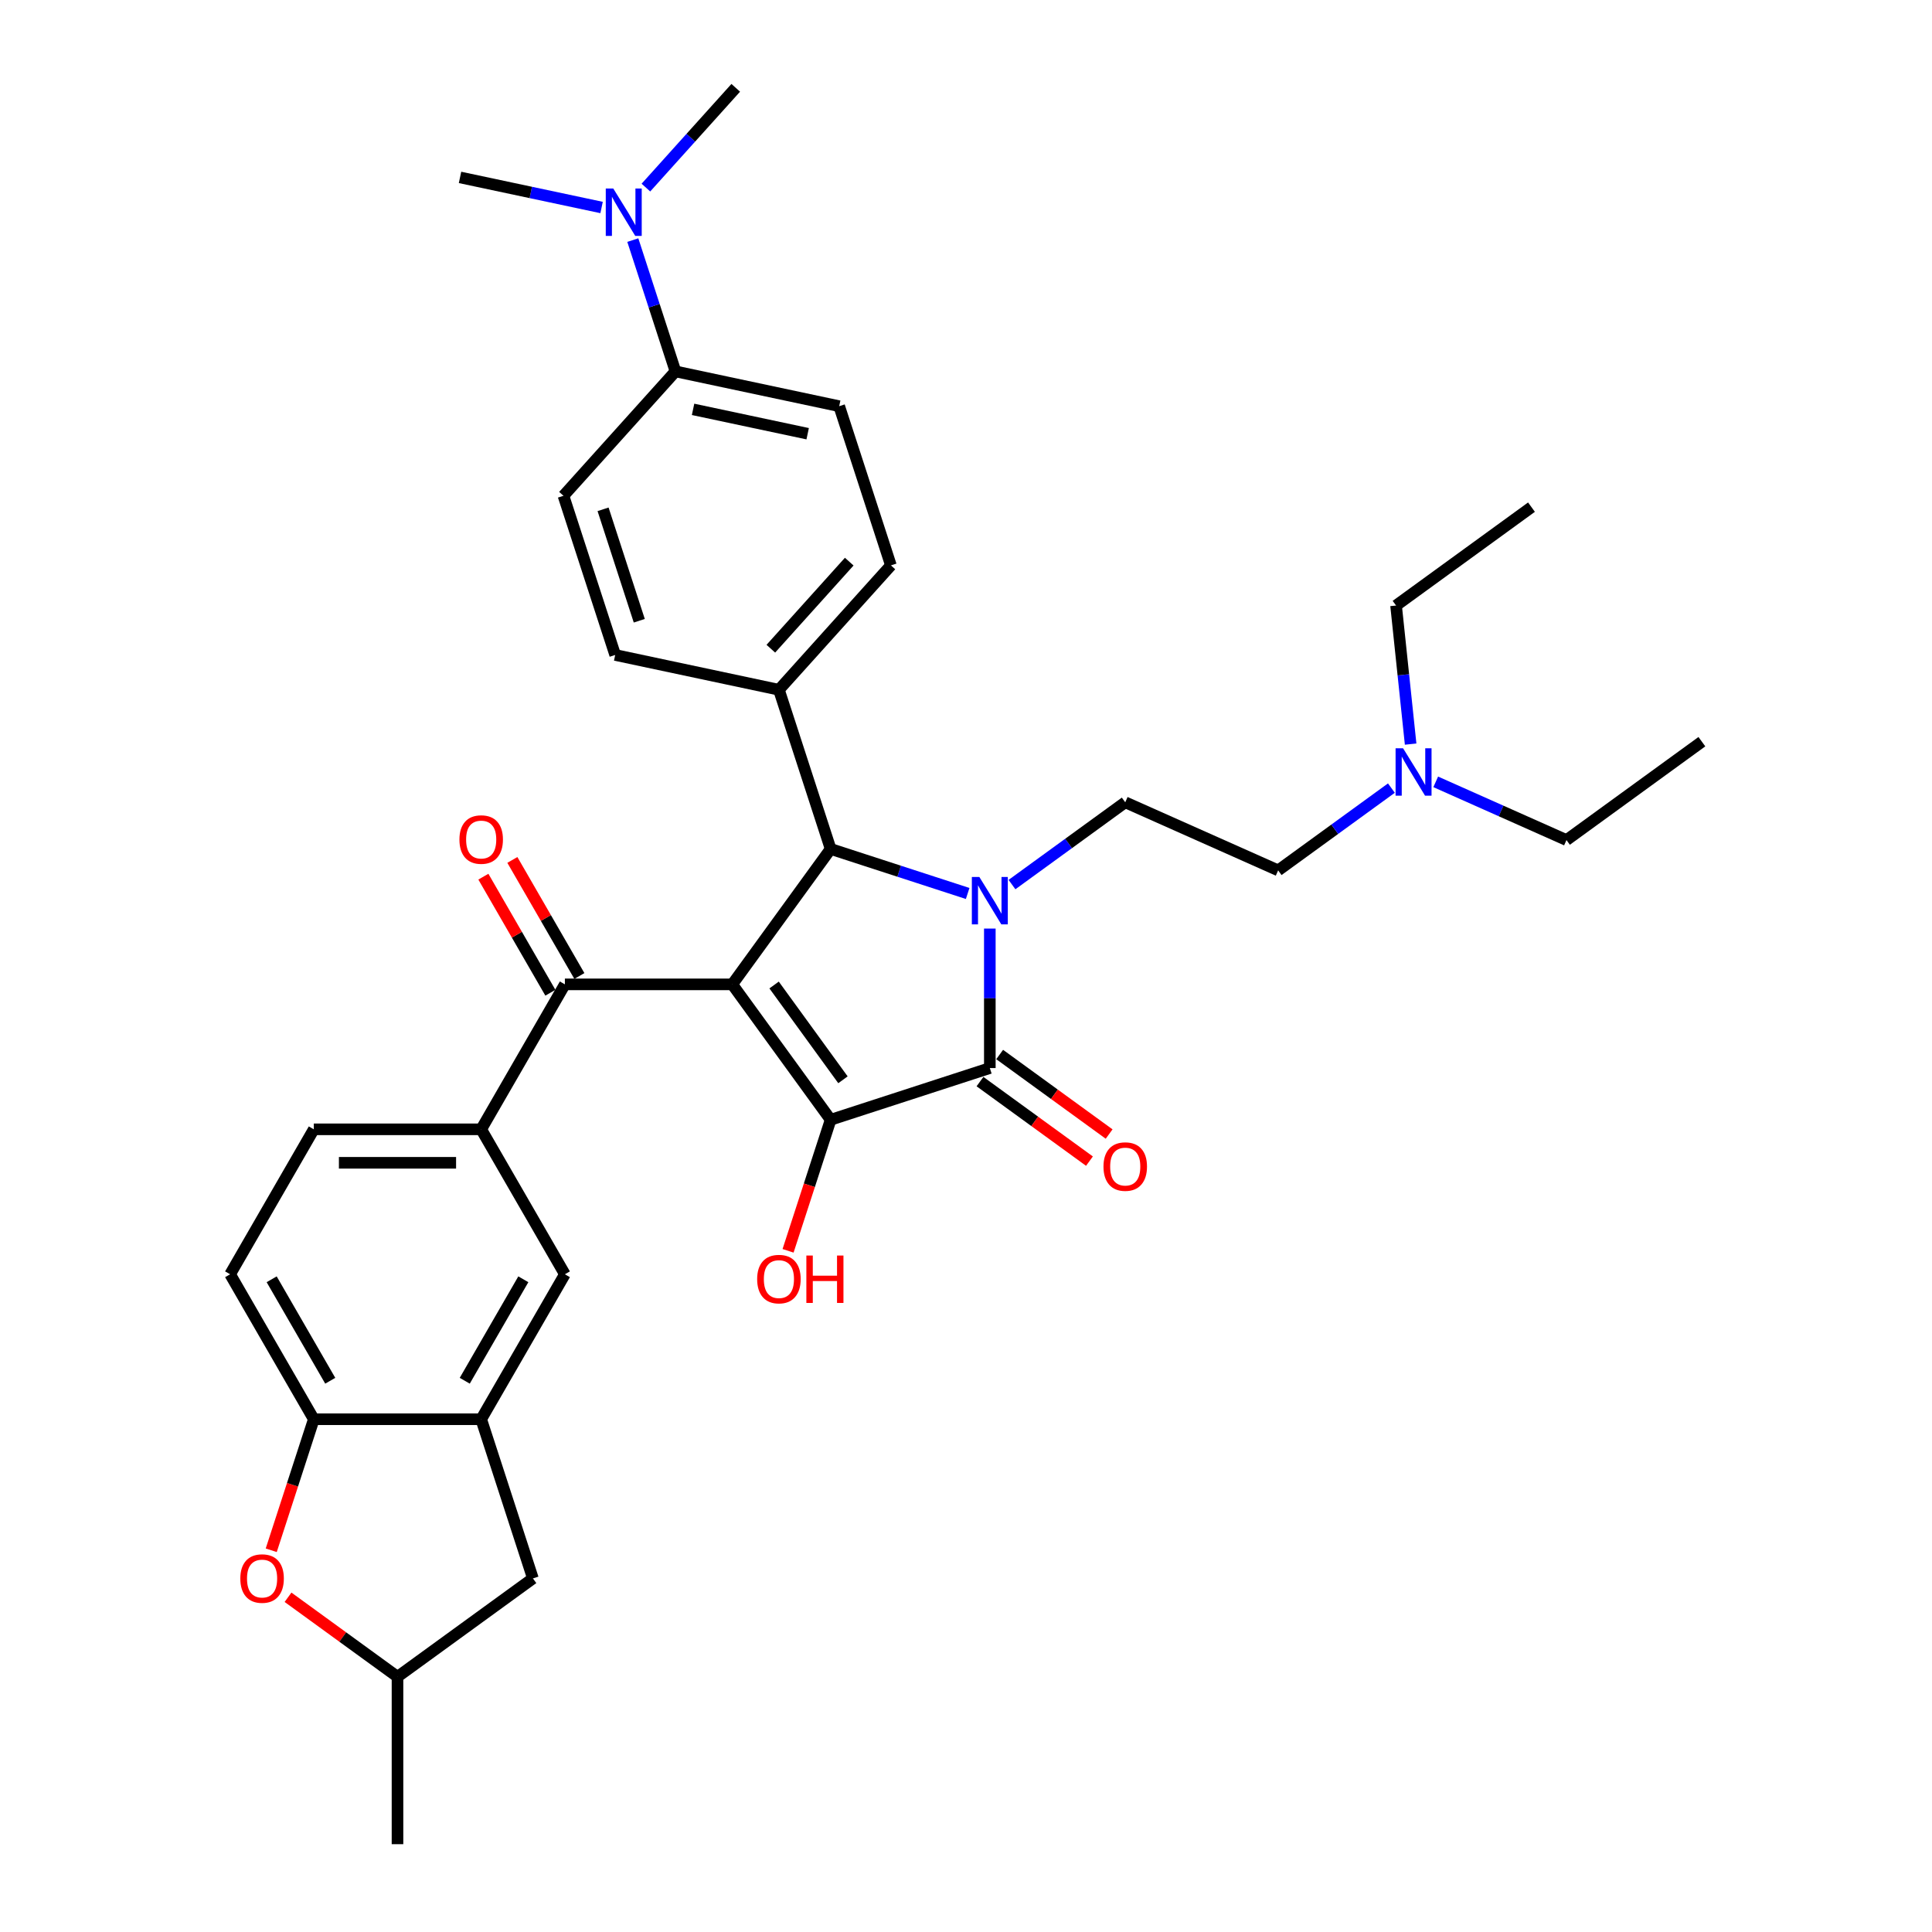 <?xml version='1.0' encoding='iso-8859-1'?>
<svg version='1.1' baseProfile='full'
              xmlns='http://www.w3.org/2000/svg'
                      xmlns:rdkit='http://www.rdkit.org/xml'
                      xmlns:xlink='http://www.w3.org/1999/xlink'
                  xml:space='preserve'
width='1000px' height='1000px' viewBox='0 0 1000 1000'>
<!-- END OF HEADER -->
<rect style='opacity:1.0;fill:#FFFFFF;stroke:none' width='1000' height='1000' x='0' y='0'> </rect>
<path class='bond-1' d='M 379.014,509.507 L 429.937,579.596' style='fill:none;fill-rule:evenodd;stroke:#000000;stroke-width:6px;stroke-linecap:butt;stroke-linejoin:miter;stroke-opacity:1' />
<path class='bond-1' d='M 400.671,509.836 L 436.317,558.898' style='fill:none;fill-rule:evenodd;stroke:#000000;stroke-width:6px;stroke-linecap:butt;stroke-linejoin:miter;stroke-opacity:1' />
<path class='bond-3' d='M 379.014,509.507 L 429.937,439.417' style='fill:none;fill-rule:evenodd;stroke:#000000;stroke-width:6px;stroke-linecap:butt;stroke-linejoin:miter;stroke-opacity:1' />
<path class='bond-4' d='M 379.014,509.507 L 292.379,509.507' style='fill:none;fill-rule:evenodd;stroke:#000000;stroke-width:6px;stroke-linecap:butt;stroke-linejoin:miter;stroke-opacity:1' />
<path class='bond-0' d='M 500.862,462.462 L 465.4,450.94' style='fill:none;fill-rule:evenodd;stroke:#0000FF;stroke-width:6px;stroke-linecap:butt;stroke-linejoin:miter;stroke-opacity:1' />
<path class='bond-0' d='M 465.4,450.94 L 429.937,439.417' style='fill:none;fill-rule:evenodd;stroke:#000000;stroke-width:6px;stroke-linecap:butt;stroke-linejoin:miter;stroke-opacity:1' />
<path class='bond-8' d='M 523.803,457.855 L 553.113,436.561' style='fill:none;fill-rule:evenodd;stroke:#0000FF;stroke-width:6px;stroke-linecap:butt;stroke-linejoin:miter;stroke-opacity:1' />
<path class='bond-8' d='M 553.113,436.561 L 582.422,415.266' style='fill:none;fill-rule:evenodd;stroke:#000000;stroke-width:6px;stroke-linecap:butt;stroke-linejoin:miter;stroke-opacity:1' />
<path class='bond-34' d='M 512.333,480.623 L 512.333,516.724' style='fill:none;fill-rule:evenodd;stroke:#0000FF;stroke-width:6px;stroke-linecap:butt;stroke-linejoin:miter;stroke-opacity:1' />
<path class='bond-34' d='M 512.333,516.724 L 512.333,552.825' style='fill:none;fill-rule:evenodd;stroke:#000000;stroke-width:6px;stroke-linecap:butt;stroke-linejoin:miter;stroke-opacity:1' />
<path class='bond-2' d='M 429.937,579.596 L 512.333,552.825' style='fill:none;fill-rule:evenodd;stroke:#000000;stroke-width:6px;stroke-linecap:butt;stroke-linejoin:miter;stroke-opacity:1' />
<path class='bond-19' d='M 429.937,579.596 L 418.919,613.508' style='fill:none;fill-rule:evenodd;stroke:#000000;stroke-width:6px;stroke-linecap:butt;stroke-linejoin:miter;stroke-opacity:1' />
<path class='bond-19' d='M 418.919,613.508 L 407.9,647.419' style='fill:none;fill-rule:evenodd;stroke:#FF0000;stroke-width:6px;stroke-linecap:butt;stroke-linejoin:miter;stroke-opacity:1' />
<path class='bond-12' d='M 507.24,559.834 L 535.571,580.417' style='fill:none;fill-rule:evenodd;stroke:#000000;stroke-width:6px;stroke-linecap:butt;stroke-linejoin:miter;stroke-opacity:1' />
<path class='bond-12' d='M 535.571,580.417 L 563.901,601' style='fill:none;fill-rule:evenodd;stroke:#FF0000;stroke-width:6px;stroke-linecap:butt;stroke-linejoin:miter;stroke-opacity:1' />
<path class='bond-12' d='M 517.425,545.816 L 545.755,566.399' style='fill:none;fill-rule:evenodd;stroke:#000000;stroke-width:6px;stroke-linecap:butt;stroke-linejoin:miter;stroke-opacity:1' />
<path class='bond-12' d='M 545.755,566.399 L 574.086,586.982' style='fill:none;fill-rule:evenodd;stroke:#FF0000;stroke-width:6px;stroke-linecap:butt;stroke-linejoin:miter;stroke-opacity:1' />
<path class='bond-11' d='M 429.937,439.417 L 403.166,357.022' style='fill:none;fill-rule:evenodd;stroke:#000000;stroke-width:6px;stroke-linecap:butt;stroke-linejoin:miter;stroke-opacity:1' />
<path class='bond-5' d='M 292.379,509.507 L 249.062,584.535' style='fill:none;fill-rule:evenodd;stroke:#000000;stroke-width:6px;stroke-linecap:butt;stroke-linejoin:miter;stroke-opacity:1' />
<path class='bond-15' d='M 299.882,505.175 L 282.54,475.138' style='fill:none;fill-rule:evenodd;stroke:#000000;stroke-width:6px;stroke-linecap:butt;stroke-linejoin:miter;stroke-opacity:1' />
<path class='bond-15' d='M 282.54,475.138 L 265.198,445.1' style='fill:none;fill-rule:evenodd;stroke:#FF0000;stroke-width:6px;stroke-linecap:butt;stroke-linejoin:miter;stroke-opacity:1' />
<path class='bond-15' d='M 284.876,513.839 L 267.534,483.801' style='fill:none;fill-rule:evenodd;stroke:#000000;stroke-width:6px;stroke-linecap:butt;stroke-linejoin:miter;stroke-opacity:1' />
<path class='bond-15' d='M 267.534,483.801 L 250.192,453.764' style='fill:none;fill-rule:evenodd;stroke:#FF0000;stroke-width:6px;stroke-linecap:butt;stroke-linejoin:miter;stroke-opacity:1' />
<path class='bond-10' d='M 249.062,584.535 L 292.379,659.564' style='fill:none;fill-rule:evenodd;stroke:#000000;stroke-width:6px;stroke-linecap:butt;stroke-linejoin:miter;stroke-opacity:1' />
<path class='bond-18' d='M 249.062,584.535 L 162.426,584.535' style='fill:none;fill-rule:evenodd;stroke:#000000;stroke-width:6px;stroke-linecap:butt;stroke-linejoin:miter;stroke-opacity:1' />
<path class='bond-18' d='M 236.066,601.862 L 175.421,601.862' style='fill:none;fill-rule:evenodd;stroke:#000000;stroke-width:6px;stroke-linecap:butt;stroke-linejoin:miter;stroke-opacity:1' />
<path class='bond-6' d='M 249.062,734.592 L 292.379,659.564' style='fill:none;fill-rule:evenodd;stroke:#000000;stroke-width:6px;stroke-linecap:butt;stroke-linejoin:miter;stroke-opacity:1' />
<path class='bond-6' d='M 240.553,714.674 L 270.876,662.154' style='fill:none;fill-rule:evenodd;stroke:#000000;stroke-width:6px;stroke-linecap:butt;stroke-linejoin:miter;stroke-opacity:1' />
<path class='bond-13' d='M 249.062,734.592 L 275.833,816.987' style='fill:none;fill-rule:evenodd;stroke:#000000;stroke-width:6px;stroke-linecap:butt;stroke-linejoin:miter;stroke-opacity:1' />
<path class='bond-36' d='M 249.062,734.592 L 162.426,734.592' style='fill:none;fill-rule:evenodd;stroke:#000000;stroke-width:6px;stroke-linecap:butt;stroke-linejoin:miter;stroke-opacity:1' />
<path class='bond-7' d='M 140.389,802.415 L 151.408,768.504' style='fill:none;fill-rule:evenodd;stroke:#FF0000;stroke-width:6px;stroke-linecap:butt;stroke-linejoin:miter;stroke-opacity:1' />
<path class='bond-7' d='M 151.408,768.504 L 162.426,734.592' style='fill:none;fill-rule:evenodd;stroke:#000000;stroke-width:6px;stroke-linecap:butt;stroke-linejoin:miter;stroke-opacity:1' />
<path class='bond-37' d='M 149.083,826.744 L 177.413,847.327' style='fill:none;fill-rule:evenodd;stroke:#FF0000;stroke-width:6px;stroke-linecap:butt;stroke-linejoin:miter;stroke-opacity:1' />
<path class='bond-37' d='M 177.413,847.327 L 205.744,867.91' style='fill:none;fill-rule:evenodd;stroke:#000000;stroke-width:6px;stroke-linecap:butt;stroke-linejoin:miter;stroke-opacity:1' />
<path class='bond-25' d='M 582.422,415.266 L 661.567,450.504' style='fill:none;fill-rule:evenodd;stroke:#000000;stroke-width:6px;stroke-linecap:butt;stroke-linejoin:miter;stroke-opacity:1' />
<path class='bond-9' d='M 162.426,734.592 L 119.109,659.564' style='fill:none;fill-rule:evenodd;stroke:#000000;stroke-width:6px;stroke-linecap:butt;stroke-linejoin:miter;stroke-opacity:1' />
<path class='bond-9' d='M 170.934,714.674 L 140.612,662.154' style='fill:none;fill-rule:evenodd;stroke:#000000;stroke-width:6px;stroke-linecap:butt;stroke-linejoin:miter;stroke-opacity:1' />
<path class='bond-21' d='M 403.166,357.022 L 318.424,339.01' style='fill:none;fill-rule:evenodd;stroke:#000000;stroke-width:6px;stroke-linecap:butt;stroke-linejoin:miter;stroke-opacity:1' />
<path class='bond-22' d='M 403.166,357.022 L 461.136,292.64' style='fill:none;fill-rule:evenodd;stroke:#000000;stroke-width:6px;stroke-linecap:butt;stroke-linejoin:miter;stroke-opacity:1' />
<path class='bond-22' d='M 398.985,335.771 L 439.564,290.703' style='fill:none;fill-rule:evenodd;stroke:#000000;stroke-width:6px;stroke-linecap:butt;stroke-linejoin:miter;stroke-opacity:1' />
<path class='bond-16' d='M 275.833,816.987 L 205.744,867.91' style='fill:none;fill-rule:evenodd;stroke:#000000;stroke-width:6px;stroke-linecap:butt;stroke-linejoin:miter;stroke-opacity:1' />
<path class='bond-14' d='M 349.622,192.232 L 434.364,210.245' style='fill:none;fill-rule:evenodd;stroke:#000000;stroke-width:6px;stroke-linecap:butt;stroke-linejoin:miter;stroke-opacity:1' />
<path class='bond-14' d='M 358.731,211.883 L 418.05,224.491' style='fill:none;fill-rule:evenodd;stroke:#000000;stroke-width:6px;stroke-linecap:butt;stroke-linejoin:miter;stroke-opacity:1' />
<path class='bond-17' d='M 349.622,192.232 L 338.581,158.251' style='fill:none;fill-rule:evenodd;stroke:#000000;stroke-width:6px;stroke-linecap:butt;stroke-linejoin:miter;stroke-opacity:1' />
<path class='bond-17' d='M 338.581,158.251 L 327.54,124.271' style='fill:none;fill-rule:evenodd;stroke:#0000FF;stroke-width:6px;stroke-linecap:butt;stroke-linejoin:miter;stroke-opacity:1' />
<path class='bond-35' d='M 349.622,192.232 L 291.652,256.615' style='fill:none;fill-rule:evenodd;stroke:#000000;stroke-width:6px;stroke-linecap:butt;stroke-linejoin:miter;stroke-opacity:1' />
<path class='bond-31' d='M 205.744,867.91 L 205.744,954.545' style='fill:none;fill-rule:evenodd;stroke:#000000;stroke-width:6px;stroke-linecap:butt;stroke-linejoin:miter;stroke-opacity:1' />
<path class='bond-27' d='M 334.321,97.098 L 357.571,71.276' style='fill:none;fill-rule:evenodd;stroke:#0000FF;stroke-width:6px;stroke-linecap:butt;stroke-linejoin:miter;stroke-opacity:1' />
<path class='bond-27' d='M 357.571,71.276 L 380.821,45.455' style='fill:none;fill-rule:evenodd;stroke:#000000;stroke-width:6px;stroke-linecap:butt;stroke-linejoin:miter;stroke-opacity:1' />
<path class='bond-28' d='M 311.38,107.399 L 274.744,99.612' style='fill:none;fill-rule:evenodd;stroke:#0000FF;stroke-width:6px;stroke-linecap:butt;stroke-linejoin:miter;stroke-opacity:1' />
<path class='bond-28' d='M 274.744,99.612 L 238.108,91.825' style='fill:none;fill-rule:evenodd;stroke:#000000;stroke-width:6px;stroke-linecap:butt;stroke-linejoin:miter;stroke-opacity:1' />
<path class='bond-20' d='M 162.426,584.535 L 119.109,659.564' style='fill:none;fill-rule:evenodd;stroke:#000000;stroke-width:6px;stroke-linecap:butt;stroke-linejoin:miter;stroke-opacity:1' />
<path class='bond-24' d='M 318.424,339.01 L 291.652,256.615' style='fill:none;fill-rule:evenodd;stroke:#000000;stroke-width:6px;stroke-linecap:butt;stroke-linejoin:miter;stroke-opacity:1' />
<path class='bond-24' d='M 330.887,321.296 L 312.147,263.62' style='fill:none;fill-rule:evenodd;stroke:#000000;stroke-width:6px;stroke-linecap:butt;stroke-linejoin:miter;stroke-opacity:1' />
<path class='bond-23' d='M 461.136,292.64 L 434.364,210.245' style='fill:none;fill-rule:evenodd;stroke:#000000;stroke-width:6px;stroke-linecap:butt;stroke-linejoin:miter;stroke-opacity:1' />
<path class='bond-26' d='M 661.567,450.504 L 690.877,429.209' style='fill:none;fill-rule:evenodd;stroke:#000000;stroke-width:6px;stroke-linecap:butt;stroke-linejoin:miter;stroke-opacity:1' />
<path class='bond-26' d='M 690.877,429.209 L 720.186,407.915' style='fill:none;fill-rule:evenodd;stroke:#0000FF;stroke-width:6px;stroke-linecap:butt;stroke-linejoin:miter;stroke-opacity:1' />
<path class='bond-29' d='M 743.127,404.688 L 776.965,419.753' style='fill:none;fill-rule:evenodd;stroke:#0000FF;stroke-width:6px;stroke-linecap:butt;stroke-linejoin:miter;stroke-opacity:1' />
<path class='bond-29' d='M 776.965,419.753 L 810.802,434.819' style='fill:none;fill-rule:evenodd;stroke:#000000;stroke-width:6px;stroke-linecap:butt;stroke-linejoin:miter;stroke-opacity:1' />
<path class='bond-30' d='M 730.14,385.148 L 726.37,349.284' style='fill:none;fill-rule:evenodd;stroke:#0000FF;stroke-width:6px;stroke-linecap:butt;stroke-linejoin:miter;stroke-opacity:1' />
<path class='bond-30' d='M 726.37,349.284 L 722.601,313.42' style='fill:none;fill-rule:evenodd;stroke:#000000;stroke-width:6px;stroke-linecap:butt;stroke-linejoin:miter;stroke-opacity:1' />
<path class='bond-32' d='M 810.802,434.819 L 880.891,383.896' style='fill:none;fill-rule:evenodd;stroke:#000000;stroke-width:6px;stroke-linecap:butt;stroke-linejoin:miter;stroke-opacity:1' />
<path class='bond-33' d='M 722.601,313.42 L 792.69,262.497' style='fill:none;fill-rule:evenodd;stroke:#000000;stroke-width:6px;stroke-linecap:butt;stroke-linejoin:miter;stroke-opacity:1' />
<path  class='atom-1' d='M 506.909 453.922
L 514.949 466.917
Q 515.746 468.199, 517.028 470.521
Q 518.31 472.843, 518.38 472.981
L 518.38 453.922
L 521.637 453.922
L 521.637 478.457
L 518.276 478.457
L 509.647 464.249
Q 508.642 462.585, 507.568 460.679
Q 506.528 458.773, 506.216 458.184
L 506.216 478.457
L 503.028 478.457
L 503.028 453.922
L 506.909 453.922
' fill='#0000FF'/>
<path  class='atom-8' d='M 124.392 817.056
Q 124.392 811.165, 127.303 807.873
Q 130.214 804.581, 135.654 804.581
Q 141.095 804.581, 144.006 807.873
Q 146.917 811.165, 146.917 817.056
Q 146.917 823.017, 143.971 826.413
Q 141.026 829.775, 135.654 829.775
Q 130.248 829.775, 127.303 826.413
Q 124.392 823.052, 124.392 817.056
M 135.654 827.002
Q 139.397 827.002, 141.407 824.507
Q 143.452 821.977, 143.452 817.056
Q 143.452 812.24, 141.407 809.814
Q 139.397 807.353, 135.654 807.353
Q 131.912 807.353, 129.867 809.779
Q 127.857 812.205, 127.857 817.056
Q 127.857 822.012, 129.867 824.507
Q 131.912 827.002, 135.654 827.002
' fill='#FF0000'/>
<path  class='atom-13' d='M 571.159 603.817
Q 571.159 597.926, 574.07 594.634
Q 576.981 591.341, 582.422 591.341
Q 587.863 591.341, 590.774 594.634
Q 593.685 597.926, 593.685 603.817
Q 593.685 609.777, 590.739 613.173
Q 587.793 616.535, 582.422 616.535
Q 577.016 616.535, 574.07 613.173
Q 571.159 609.812, 571.159 603.817
M 582.422 613.763
Q 586.165 613.763, 588.175 611.267
Q 590.219 608.738, 590.219 603.817
Q 590.219 599, 588.175 596.574
Q 586.165 594.114, 582.422 594.114
Q 578.679 594.114, 576.635 596.539
Q 574.625 598.965, 574.625 603.817
Q 574.625 608.772, 576.635 611.267
Q 578.679 613.763, 582.422 613.763
' fill='#FF0000'/>
<path  class='atom-16' d='M 237.799 434.548
Q 237.799 428.657, 240.71 425.364
Q 243.621 422.072, 249.062 422.072
Q 254.502 422.072, 257.413 425.364
Q 260.324 428.657, 260.324 434.548
Q 260.324 440.508, 257.378 443.904
Q 254.433 447.266, 249.062 447.266
Q 243.655 447.266, 240.71 443.904
Q 237.799 440.543, 237.799 434.548
M 249.062 444.494
Q 252.804 444.494, 254.814 441.998
Q 256.859 439.469, 256.859 434.548
Q 256.859 429.731, 254.814 427.305
Q 252.804 424.845, 249.062 424.845
Q 245.319 424.845, 243.274 427.27
Q 241.264 429.696, 241.264 434.548
Q 241.264 439.503, 243.274 441.998
Q 245.319 444.494, 249.062 444.494
' fill='#FF0000'/>
<path  class='atom-18' d='M 317.427 97.57
L 325.467 110.565
Q 326.264 111.847, 327.546 114.169
Q 328.828 116.491, 328.897 116.629
L 328.897 97.57
L 332.155 97.57
L 332.155 122.105
L 328.793 122.105
L 320.165 107.897
Q 319.16 106.233, 318.085 104.327
Q 317.046 102.421, 316.734 101.832
L 316.734 122.105
L 313.546 122.105
L 313.546 97.57
L 317.427 97.57
' fill='#0000FF'/>
<path  class='atom-20' d='M 391.903 662.061
Q 391.903 656.17, 394.814 652.877
Q 397.725 649.585, 403.166 649.585
Q 408.606 649.585, 411.517 652.877
Q 414.428 656.17, 414.428 662.061
Q 414.428 668.021, 411.483 671.417
Q 408.537 674.779, 403.166 674.779
Q 397.76 674.779, 394.814 671.417
Q 391.903 668.056, 391.903 662.061
M 403.166 672.006
Q 406.908 672.006, 408.918 669.511
Q 410.963 666.982, 410.963 662.061
Q 410.963 657.244, 408.918 654.818
Q 406.908 652.358, 403.166 652.358
Q 399.423 652.358, 397.378 654.783
Q 395.368 657.209, 395.368 662.061
Q 395.368 667.016, 397.378 669.511
Q 399.423 672.006, 403.166 672.006
' fill='#FF0000'/>
<path  class='atom-20' d='M 417.374 649.863
L 420.701 649.863
L 420.701 660.293
L 433.245 660.293
L 433.245 649.863
L 436.572 649.863
L 436.572 674.398
L 433.245 674.398
L 433.245 663.066
L 420.701 663.066
L 420.701 674.398
L 417.374 674.398
L 417.374 649.863
' fill='#FF0000'/>
<path  class='atom-27' d='M 726.233 387.314
L 734.273 400.309
Q 735.07 401.591, 736.352 403.913
Q 737.635 406.235, 737.704 406.373
L 737.704 387.314
L 740.961 387.314
L 740.961 411.849
L 737.6 411.849
L 728.971 397.64
Q 727.966 395.977, 726.892 394.071
Q 725.852 392.165, 725.54 391.576
L 725.54 411.849
L 722.352 411.849
L 722.352 387.314
L 726.233 387.314
' fill='#0000FF'/>
</svg>
